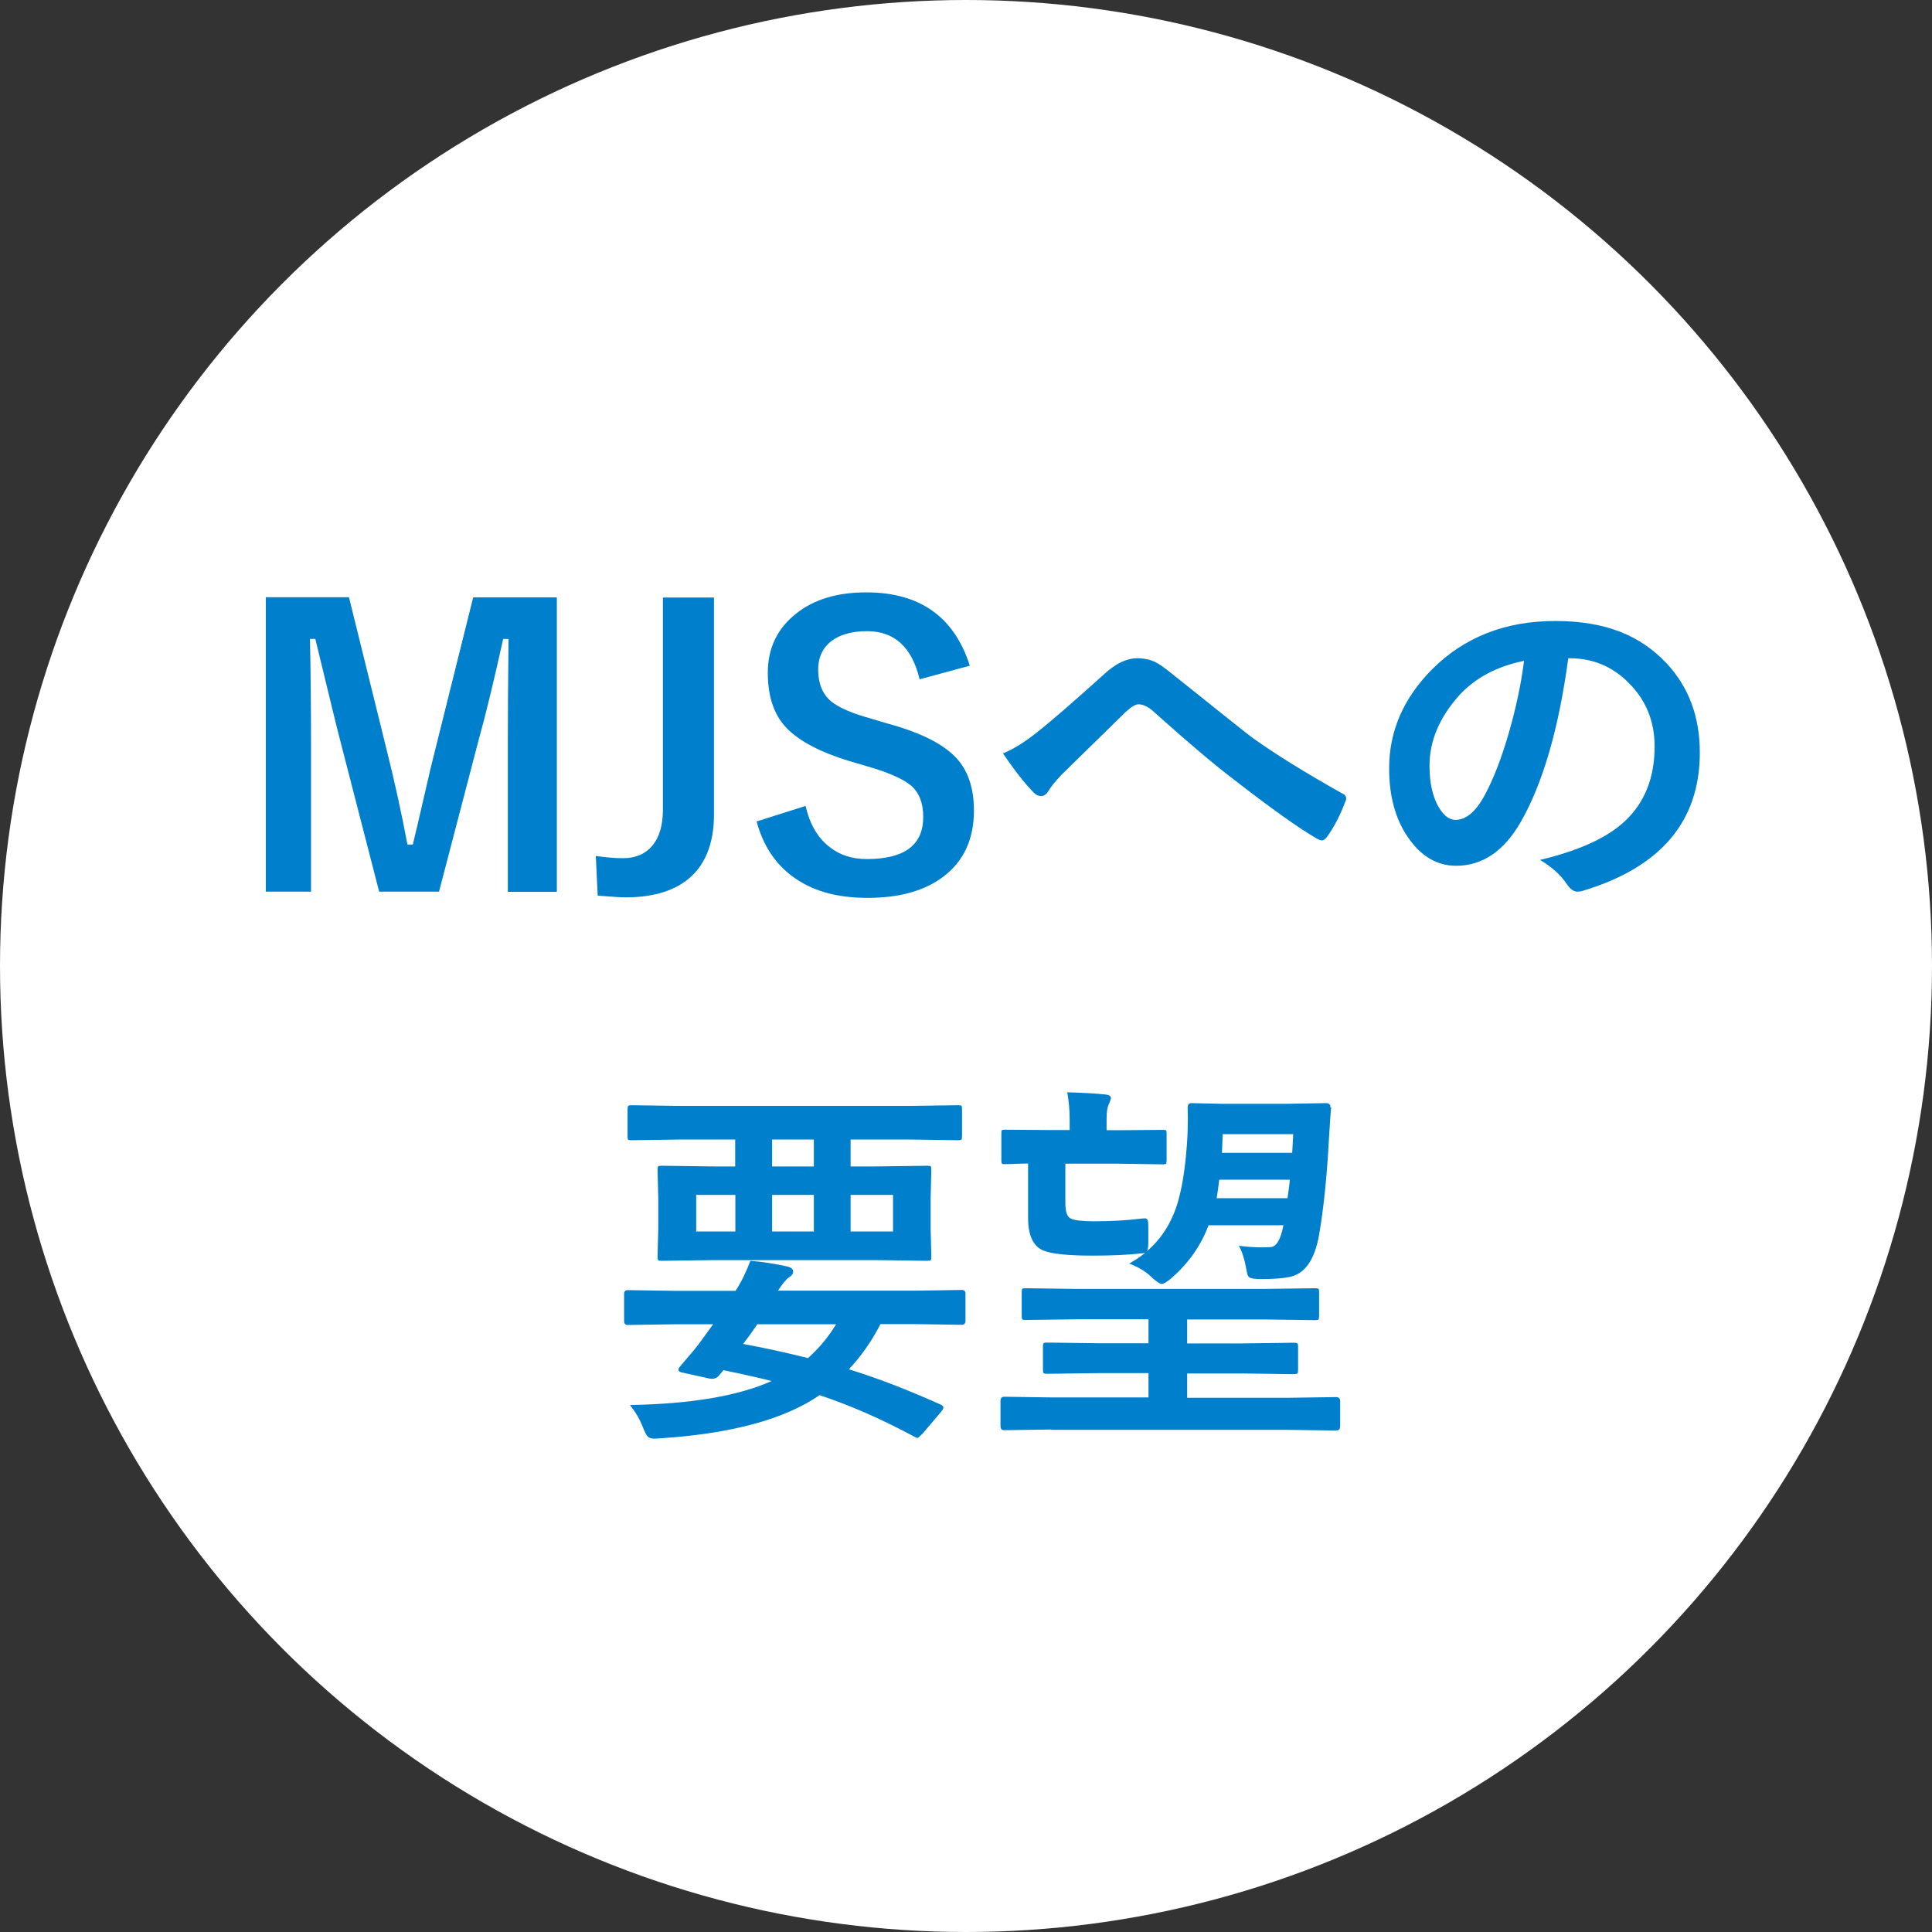 <?xml version="1.0" encoding="UTF-8"?>
<svg id="_レイヤー_1" data-name="レイヤー_1" xmlns="http://www.w3.org/2000/svg" version="1.1" viewBox="0 0 112 112">
  <rect x="0" y="0" width="112" height="112" fill="#333333" stroke="none"/>
  <!-- Generator: Adobe Illustrator 29.5.1, SVG Export Plug-In . SVG Version: 2.1.0 Build 141)  -->
  <defs>
    <style>
      .st0 {
        fill: #fff;
      }

      .st1 {
        fill: #0080cc;
      }
    </style>
  </defs>
  <g id="img_icon_haikei">
    <circle id="_楕円形_1603" data-name="楕円形_1603" class="st0" cx="56" cy="56" r="56"/>
  </g>
  <g>
    <path class="st1" d="M32.28,34.63v17.07h-2.84v-8.63c0-1.32.01-3.33.04-6.03h-.31c-.55,2.48-1.02,4.42-1.41,5.81l-2.31,8.84h-3.47l-2.25-8.73c-.14-.52-.62-2.49-1.45-5.92h-.31c.04,1.98.06,4,.06,6.07v8.58h-2.62v-17.07h4.82l2.15,8.71c.49,1.94.9,3.82,1.24,5.63h.31c.12-.48.35-1.46.69-2.94.24-1.07.45-1.95.63-2.64l2.18-8.75h4.83Z"/>
    <path class="st1" d="M41.39,34.63v12.58c0,1.75-.54,3.04-1.62,3.85-.86.64-2.03.96-3.5.96-.25,0-.79-.03-1.62-.1l-.11-2.3c.63.09,1.15.13,1.56.13.77,0,1.35-.26,1.76-.78.38-.49.57-1.16.57-2.03v-12.3h2.96Z"/>
    <path class="st1" d="M56.19,38.6l-2.88.78c-.44-1.86-1.46-2.79-3.04-2.79-.96,0-1.69.23-2.2.68-.43.39-.64.9-.64,1.55,0,.8.25,1.41.74,1.83.45.37,1.25.72,2.4,1.03l.9.27c2,.54,3.37,1.26,4.1,2.14.59.72.89,1.68.89,2.9,0,1.65-.59,2.93-1.76,3.82-1.07.82-2.54,1.24-4.4,1.24s-3.25-.42-4.37-1.25c-1.01-.75-1.7-1.81-2.07-3.18l2.84-.9c.24,1.05.7,1.85,1.39,2.38.59.47,1.31.7,2.16.7,2.18,0,3.27-.81,3.27-2.44,0-.82-.24-1.42-.72-1.83-.47-.39-1.34-.77-2.61-1.13l-.88-.26c-1.9-.57-3.2-1.29-3.91-2.16-.59-.73-.89-1.72-.89-2.98,0-1.44.56-2.59,1.68-3.46,1.02-.8,2.37-1.2,4.03-1.2,3.1,0,5.1,1.42,6,4.25Z"/>
    <path class="st1" d="M58.14,43.68c.58-.24,1.22-.63,1.93-1.19.89-.7,2.2-1.84,3.94-3.41.67-.62,1.31-.92,1.91-.92.39,0,.72.07,1.01.2.24.11.54.32.9.61,3,2.4,4.58,3.66,4.75,3.78,1.32.95,3.05,2.02,5.2,3.23.17.07.26.18.26.31,0,.05-.01.1-.04.15-.29.79-.65,1.49-1.07,2.07-.11.14-.21.21-.29.21s-.19-.04-.31-.11c-1.07-.62-2.65-1.75-4.75-3.38-1.09-.82-2.63-2.12-4.62-3.9-.35-.34-.67-.5-.97-.5-.17,0-.42.15-.75.46l-3.7,3.62c-.37.39-.63.72-.78.97-.11.18-.25.27-.4.27s-.29-.06-.42-.19c-.5-.5-1.1-1.26-1.8-2.29Z"/>
    <path class="st1" d="M90.91,38.18c-.55,4.08-1.47,7.23-2.75,9.47-.97,1.69-2.22,2.54-3.75,2.54-1.11,0-2.05-.56-2.81-1.68-.72-1.06-1.07-2.38-1.07-3.97,0-2.16.83-4.06,2.48-5.73,1.88-1.88,4.26-2.81,7.15-2.81s4.91.82,6.45,2.45c1.29,1.38,1.93,3.1,1.93,5.18,0,3.98-2.26,6.65-6.78,8.01-.13.04-.24.05-.32.05-.21,0-.42-.15-.62-.45-.32-.49-.83-.96-1.54-1.39,2.26-.54,3.91-1.29,4.94-2.27,1.13-1.07,1.7-2.5,1.7-4.31,0-1.47-.51-2.71-1.54-3.72-.93-.92-2.06-1.39-3.38-1.39h-.09ZM88.35,38.31c-1.57.32-2.82.98-3.76,2-1.15,1.29-1.72,2.65-1.72,4.07,0,1.01.18,1.82.55,2.44.29.47.6.71.95.71.6,0,1.15-.45,1.65-1.34.54-.98,1.03-2.24,1.47-3.78.4-1.4.69-2.76.86-4.09Z"/>
    <path class="st1" d="M39.12,76.77l-2.73.04c-.14,0-.21-.08-.21-.24v-1.57c0-.14.07-.21.21-.21l2.73.04h3.52c.34-.52.62-1.1.86-1.74.74.06,1.46.18,2.15.33.22.06.33.15.33.29s-.08.24-.24.34c-.16.1-.37.36-.64.77h7.93l2.73-.04c.14,0,.21.07.21.21v1.57c0,.16-.07.24-.21.24l-2.73-.04h-1.99c-.5.98-1.11,1.85-1.83,2.62,1.6.49,3.37,1.17,5.31,2.04.11.05.17.11.17.17,0,.06-.04.14-.13.25l-1.07,1.26c-.17.17-.27.26-.3.26s-.09-.02-.16-.06c-1.89-1.02-3.73-1.83-5.52-2.42-2.03,1.4-5.11,2.23-9.22,2.5-.19.01-.32.02-.38.02-.17,0-.3-.05-.38-.14-.06-.07-.15-.24-.25-.49-.17-.46-.43-.9-.76-1.32,3.55-.06,6.29-.53,8.21-1.39-.52-.14-1.45-.35-2.79-.63-.01.01-.1.11-.25.3-.11.14-.25.2-.4.2-.06,0-.12,0-.19-.02l-1.59-.35c-.12-.03-.18-.08-.18-.16,0-.04.02-.09.05-.13l.53-.63c.33-.37.6-.72.82-1.03l.61-.84h-2.22ZM39.39,66.06l-2.77.04c-.11,0-.19-.01-.21-.04-.02-.03-.03-.09-.03-.19v-1.57c0-.11.02-.18.05-.2.02-.02.09-.03.19-.03l2.77.04h13.37l2.77-.04c.11,0,.19.01.21.04.02.03.03.09.03.19v1.57c0,.11-.01.18-.04.2-.03.02-.1.03-.2.03l-2.77-.04h-3.45v1.56h1.39l3.05-.04c.12,0,.19.01.21.04s.03.1.03.2l-.04,1.62v1.79l.04,1.62c0,.12-.01.19-.04.21-.03.02-.1.03-.2.03l-3.05-.04h-9.29l-3.06.04c-.11,0-.18-.01-.2-.04s-.03-.1-.03-.2l.04-1.62v-1.79l-.04-1.62c0-.12.01-.19.04-.21.03-.02.09-.03.19-.03l3.06.04h1.21v-1.56h-3.23ZM40.36,71.39h2.27v-2.12h-2.27v2.12ZM48.48,76.77h-4.58c-.28.42-.55.79-.82,1.14,1.4.26,2.65.54,3.76.82.63-.56,1.17-1.21,1.63-1.96ZM44.76,67.62h2.42v-1.56h-2.42v1.56ZM47.18,71.39v-2.12h-2.42v2.12h2.42ZM51.77,71.39v-2.12h-2.46v2.12h2.46Z"/>
    <path class="st1" d="M60.94,82.87l-2.73.04c-.14,0-.21-.08-.21-.24v-1.46c0-.16.07-.24.21-.24l2.73.04h5.64v-1.41h-2.84l-3.04.04c-.12,0-.19-.02-.21-.05-.02-.03-.03-.1-.03-.21v-1.32c0-.11.02-.18.05-.2.02-.02.09-.03.19-.03l3.04.04h2.84v-1.39h-4.14l-2.98.04c-.12,0-.18-.01-.2-.04s-.03-.09-.03-.19v-1.38c0-.11.01-.18.04-.2.03-.02.09-.03.19-.03l2.98.04h10.82l2.95-.04c.12,0,.2.01.23.04.02.03.03.09.03.19v1.38c0,.11-.01.17-.04.2-.03.03-.1.04-.22.04l-2.95-.04h-4.44v1.39h3.12l3.04-.04c.13,0,.2.01.23.04.03.03.04.09.04.19v1.32c0,.13-.01.21-.04.23-.03.02-.1.04-.23.04l-3.04-.04h-3.12v1.41h5.89l2.75-.04c.15,0,.23.08.23.24v1.46c0,.16-.08.24-.23.24l-2.75-.04h-13.77ZM77.17,64.19c-.03.24-.07.85-.13,1.83-.12,2.26-.32,4.13-.58,5.62-.26,1.4-.81,2.19-1.67,2.38-.42.09-.97.13-1.65.13-.37,0-.59-.03-.69-.09-.09-.04-.14-.15-.17-.33-.11-.65-.26-1.16-.46-1.51.47.06.91.09,1.31.09.19,0,.38,0,.56-.02.32-.04.56-.46.71-1.26h-4.34c-.44,1.18-1.16,2.21-2.18,3.09-.25.21-.43.31-.53.31-.11,0-.29-.12-.55-.35-.32-.33-.76-.61-1.34-.83.38-.21.69-.43.95-.64-.09.04-.17.05-.24.05-.81.09-1.75.13-2.83.13-1.43,0-2.38-.1-2.84-.29-.6-.24-.9-.87-.9-1.89v-3.16c-.34,0-.67.02-.99.03-.2,0-.31.01-.33.01-.12,0-.18-.01-.2-.04s-.03-.09-.03-.19v-1.55c0-.11.01-.18.04-.2.02-.01.09-.02.19-.02l2.58.02h1.15v-.63c0-.53-.05-1.05-.14-1.56.93.03,1.67.07,2.22.13.21.02.31.09.31.21,0,.04-.04.17-.13.38-.08.15-.12.42-.12.82v.66h.67l2.57-.02c.12,0,.19.01.21.03s.03.09.03.19v1.55c0,.11-.01.18-.04.2-.03.02-.1.03-.2.03l-2.57-.04h-3.06v2.29c0,.51.11.81.33.9.24.1.68.15,1.34.15.96,0,1.88-.05,2.77-.16.07,0,.13-.01.17-.01.09,0,.15.04.17.13.02.06.03.21.03.43v.86c0,.24-.03.4-.08.48.79-.67,1.37-1.55,1.73-2.64.29-.91.49-2.11.59-3.59.04-.54.05-1.01.05-1.41,0-.2,0-.42-.01-.67,0-.18.07-.27.21-.27l1.78.04h3.67l2.35-.04c.18,0,.27.08.27.25ZM74.77,68.39h-4.09c-.06.49-.11.85-.15,1.07h4.11c.09-.61.13-.97.13-1.07ZM74.97,65.75h-4.09l-.04,1.08h4.07l.06-1.08Z"/>
  </g>
</svg>